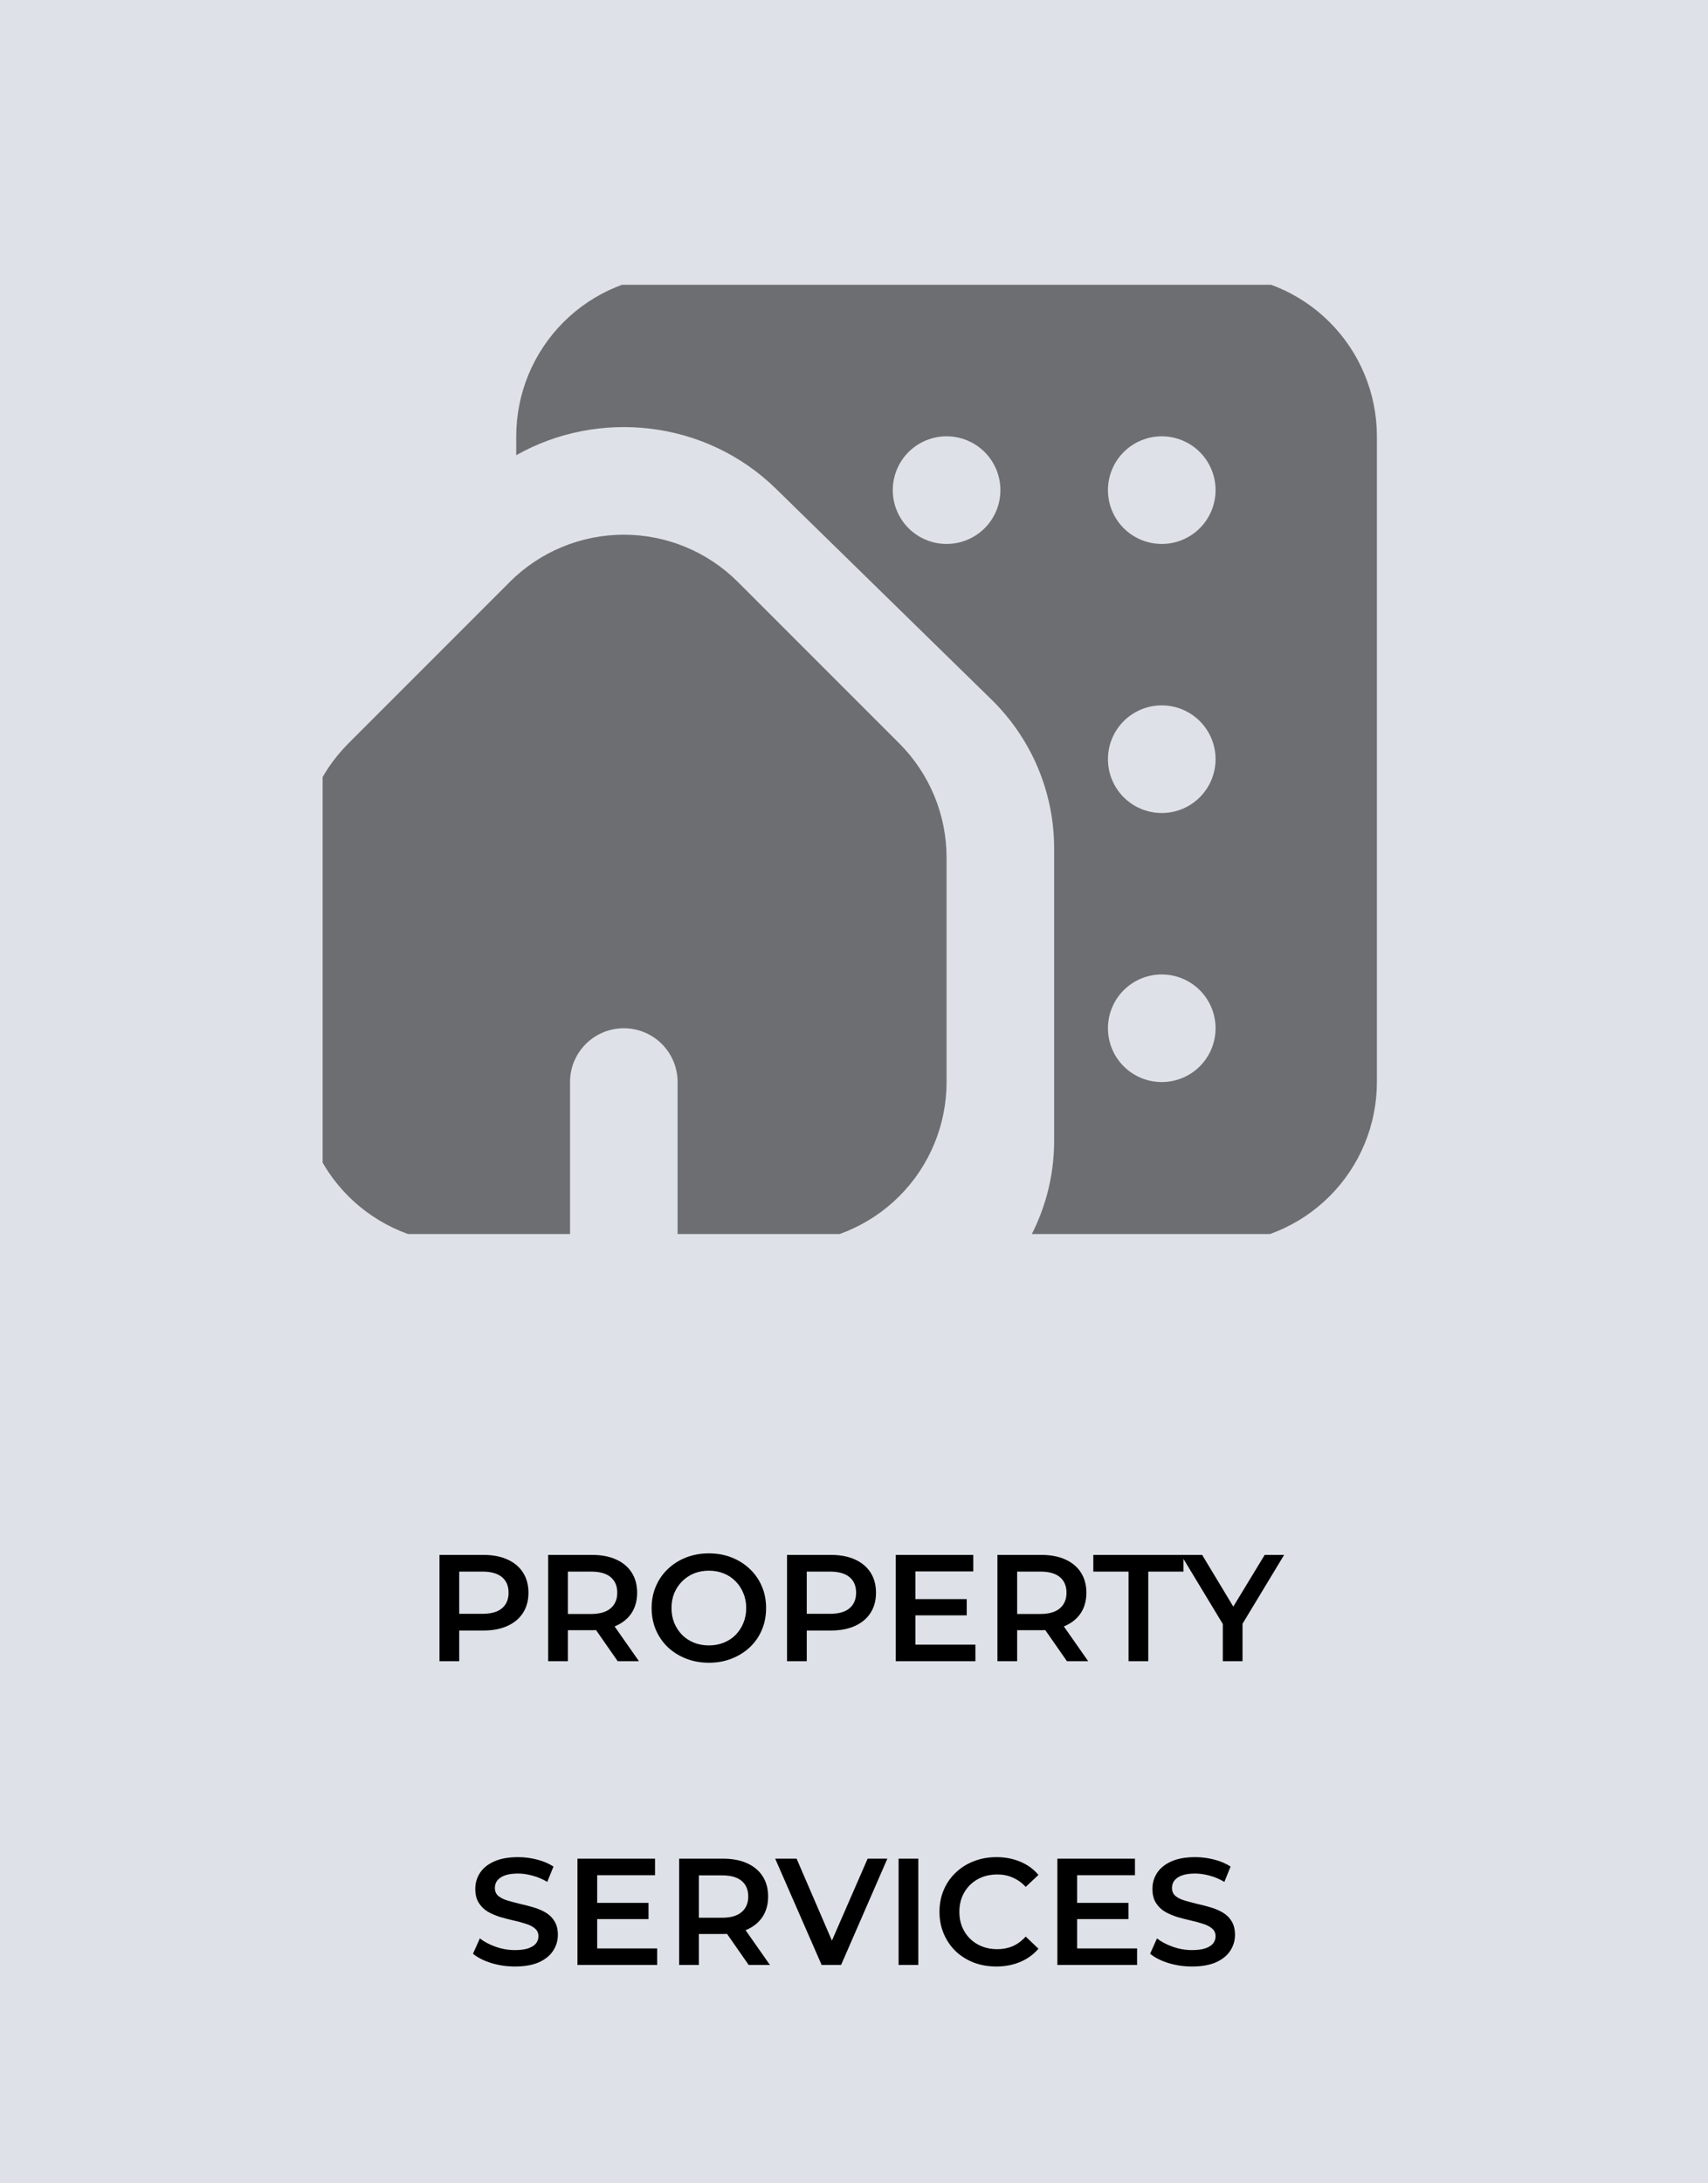 <svg xmlns="http://www.w3.org/2000/svg" fill="none" viewBox="0 0 90 115" height="115" width="90">
<rect fill="#DEE2E8" height="115" width="90"></rect>
<g clip-path="url(#clip0_660_4148)">
<path fill="#6D6E71" d="M27.202 22.982C27.202 20.727 28.098 18.564 29.692 16.969C31.287 15.374 33.45 14.479 35.705 14.479H64.05C66.305 14.479 68.468 15.374 70.062 16.969C71.657 18.564 72.553 20.727 72.553 22.982V56.995C72.553 59.251 71.657 61.414 70.062 63.008C68.468 64.603 66.305 65.499 64.05 65.499H54.101C55.05 63.852 55.548 61.983 55.546 60.082V44.668C55.544 43.206 55.248 41.759 54.678 40.413C54.107 39.066 53.273 37.848 52.224 36.828L40.887 25.743C37.179 22.115 31.539 21.528 27.202 23.977V22.982ZM58.381 25.816C58.381 25.065 58.68 24.344 59.211 23.812C59.742 23.281 60.464 22.982 61.215 22.982C61.967 22.982 62.691 23.281 63.222 23.812C63.754 24.344 64.052 25.065 64.052 25.816C64.052 26.568 63.754 27.289 63.222 27.821C62.691 28.352 61.97 28.651 61.218 28.651C60.466 28.651 59.742 28.352 59.211 27.821C58.68 27.289 58.381 26.568 58.381 25.816ZM49.877 22.982C49.126 22.982 48.405 23.281 47.873 23.812C47.342 24.344 47.043 25.065 47.043 25.816C47.043 26.568 47.342 27.289 47.873 27.821C48.405 28.352 49.126 28.651 49.877 28.651H49.88C50.632 28.651 51.353 28.352 51.885 27.821C52.416 27.289 52.715 26.568 52.715 25.816C52.715 25.065 52.416 24.344 51.885 23.812C51.353 23.281 50.632 22.982 49.88 22.982H49.877ZM58.381 39.989C58.381 39.237 58.68 38.516 59.211 37.984C59.742 37.453 60.464 37.154 61.215 37.154C61.967 37.154 62.691 37.453 63.222 37.984C63.754 38.516 64.052 39.237 64.052 39.989C64.052 40.74 63.754 41.462 63.222 41.993C62.691 42.524 61.97 42.823 61.218 42.823C60.466 42.823 59.742 42.524 59.211 41.993C58.68 41.462 58.381 40.74 58.381 39.989ZM61.215 51.327C60.464 51.327 59.742 51.625 59.211 52.157C58.68 52.688 58.381 53.409 58.381 54.161C58.381 54.913 58.68 55.634 59.211 56.165C59.742 56.697 60.464 56.995 61.215 56.995C61.967 56.995 62.691 56.697 63.222 56.165C63.754 55.634 64.052 54.913 64.052 54.161C64.052 53.409 63.754 52.688 63.222 52.157C62.691 51.625 61.967 51.327 61.215 51.327Z" clip-rule="evenodd" fill-rule="evenodd"></path>
<path fill="#6D6E71" d="M26.859 30.654C28.454 29.06 30.616 28.164 32.871 28.164C35.126 28.164 37.288 29.06 38.883 30.654L47.386 39.157C48.981 40.752 49.877 42.914 49.878 45.169V56.994C49.878 59.25 48.982 61.413 47.387 63.007C45.792 64.602 43.629 65.498 41.374 65.498H35.705V56.994C35.705 56.243 35.407 55.522 34.875 54.99C34.344 54.459 33.623 54.16 32.871 54.16C32.119 54.16 31.398 54.459 30.867 54.99C30.335 55.522 30.037 56.243 30.037 56.994V65.498H24.368C22.112 65.498 19.95 64.602 18.355 63.007C16.76 61.413 15.864 59.25 15.864 56.994V45.169C15.866 42.915 16.762 40.754 18.356 39.16L26.859 30.657V30.654Z" clip-rule="evenodd" fill-rule="evenodd"></path>
</g>
<path fill="black" d="M23.158 87.5V81.9H25.462C25.958 81.9 26.382 81.98 26.734 82.14C27.092 82.3 27.366 82.529 27.558 82.828C27.75 83.127 27.846 83.481 27.846 83.892C27.846 84.303 27.75 84.657 27.558 84.956C27.366 85.255 27.092 85.484 26.734 85.644C26.382 85.804 25.958 85.884 25.462 85.884H23.734L24.198 85.396V87.5H23.158ZM24.198 85.508L23.734 85.004H25.414C25.873 85.004 26.217 84.908 26.446 84.716C26.681 84.519 26.798 84.244 26.798 83.892C26.798 83.535 26.681 83.26 26.446 83.068C26.217 82.876 25.873 82.78 25.414 82.78H23.734L24.198 82.268V85.508ZM28.885 87.5V81.9H31.189C31.685 81.9 32.109 81.98 32.461 82.14C32.818 82.3 33.093 82.529 33.285 82.828C33.477 83.127 33.573 83.481 33.573 83.892C33.573 84.303 33.477 84.657 33.285 84.956C33.093 85.249 32.818 85.476 32.461 85.636C32.109 85.791 31.685 85.868 31.189 85.868H29.461L29.925 85.396V87.5H28.885ZM32.549 87.5L31.133 85.468H32.245L33.669 87.5H32.549ZM29.925 85.508L29.461 85.012H31.141C31.599 85.012 31.944 84.913 32.173 84.716C32.407 84.519 32.525 84.244 32.525 83.892C32.525 83.535 32.407 83.26 32.173 83.068C31.944 82.876 31.599 82.78 31.141 82.78H29.461L29.925 82.268V85.508ZM37.36 87.58C36.923 87.58 36.52 87.508 36.152 87.364C35.784 87.22 35.464 87.02 35.192 86.764C34.92 86.503 34.71 86.199 34.56 85.852C34.411 85.5 34.336 85.116 34.336 84.7C34.336 84.284 34.411 83.903 34.56 83.556C34.71 83.204 34.92 82.9 35.192 82.644C35.464 82.383 35.784 82.18 36.152 82.036C36.52 81.892 36.92 81.82 37.352 81.82C37.79 81.82 38.19 81.892 38.552 82.036C38.92 82.18 39.24 82.383 39.512 82.644C39.784 82.9 39.995 83.204 40.144 83.556C40.294 83.903 40.368 84.284 40.368 84.7C40.368 85.116 40.294 85.5 40.144 85.852C39.995 86.204 39.784 86.508 39.512 86.764C39.24 87.02 38.92 87.22 38.552 87.364C38.19 87.508 37.792 87.58 37.36 87.58ZM37.352 86.668C37.635 86.668 37.896 86.62 38.136 86.524C38.376 86.428 38.584 86.292 38.76 86.116C38.936 85.935 39.072 85.727 39.168 85.492C39.27 85.252 39.32 84.988 39.32 84.7C39.32 84.412 39.27 84.151 39.168 83.916C39.072 83.676 38.936 83.468 38.76 83.292C38.584 83.111 38.376 82.972 38.136 82.876C37.896 82.78 37.635 82.732 37.352 82.732C37.07 82.732 36.808 82.78 36.568 82.876C36.334 82.972 36.126 83.111 35.944 83.292C35.768 83.468 35.63 83.676 35.528 83.916C35.432 84.151 35.384 84.412 35.384 84.7C35.384 84.983 35.432 85.244 35.528 85.484C35.63 85.724 35.768 85.935 35.944 86.116C36.12 86.292 36.328 86.428 36.568 86.524C36.808 86.62 37.07 86.668 37.352 86.668ZM41.471 87.5V81.9H43.775C44.271 81.9 44.695 81.98 45.047 82.14C45.404 82.3 45.679 82.529 45.871 82.828C46.063 83.127 46.159 83.481 46.159 83.892C46.159 84.303 46.063 84.657 45.871 84.956C45.679 85.255 45.404 85.484 45.047 85.644C44.695 85.804 44.271 85.884 43.775 85.884H42.047L42.511 85.396V87.5H41.471ZM42.511 85.508L42.047 85.004H43.727C44.185 85.004 44.529 84.908 44.759 84.716C44.993 84.519 45.111 84.244 45.111 83.892C45.111 83.535 44.993 83.26 44.759 83.068C44.529 82.876 44.185 82.78 43.727 82.78H42.047L42.511 82.268V85.508ZM48.157 84.228H50.941V85.084H48.157V84.228ZM48.237 86.628H51.397V87.5H47.197V81.9H51.285V82.772H48.237V86.628ZM52.557 87.5V81.9H54.861C55.357 81.9 55.781 81.98 56.133 82.14C56.49 82.3 56.765 82.529 56.957 82.828C57.149 83.127 57.245 83.481 57.245 83.892C57.245 84.303 57.149 84.657 56.957 84.956C56.765 85.249 56.49 85.476 56.133 85.636C55.781 85.791 55.357 85.868 54.861 85.868H53.133L53.597 85.396V87.5H52.557ZM56.221 87.5L54.805 85.468H55.917L57.341 87.5H56.221ZM53.597 85.508L53.133 85.012H54.813C55.271 85.012 55.615 84.913 55.845 84.716C56.079 84.519 56.197 84.244 56.197 83.892C56.197 83.535 56.079 83.26 55.845 83.068C55.615 82.876 55.271 82.78 54.813 82.78H53.133L53.597 82.268V85.508ZM59.466 87.5V82.78H57.61V81.9H62.362V82.78H60.506V87.5H59.466ZM64.433 87.5V85.284L64.665 85.924L62.233 81.9H63.345L65.297 85.14H64.673L66.641 81.9H67.665L65.233 85.924L65.473 85.284V87.5H64.433ZM27.133 103.58C26.695 103.58 26.276 103.519 25.877 103.396C25.477 103.268 25.159 103.105 24.924 102.908L25.285 102.1C25.509 102.276 25.786 102.423 26.116 102.54C26.447 102.657 26.786 102.716 27.133 102.716C27.426 102.716 27.663 102.684 27.845 102.62C28.026 102.556 28.159 102.471 28.244 102.364C28.33 102.252 28.372 102.127 28.372 101.988C28.372 101.817 28.311 101.681 28.189 101.58C28.066 101.473 27.906 101.391 27.709 101.332C27.517 101.268 27.3 101.209 27.061 101.156C26.826 101.103 26.588 101.041 26.349 100.972C26.114 100.897 25.898 100.804 25.701 100.692C25.509 100.575 25.351 100.42 25.229 100.228C25.106 100.036 25.044 99.791 25.044 99.492C25.044 99.188 25.125 98.911 25.285 98.66C25.45 98.404 25.698 98.201 26.029 98.052C26.364 97.897 26.788 97.82 27.3 97.82C27.637 97.82 27.97 97.863 28.3 97.948C28.631 98.033 28.919 98.156 29.165 98.316L28.837 99.124C28.586 98.975 28.327 98.865 28.061 98.796C27.794 98.721 27.538 98.684 27.293 98.684C27.005 98.684 26.77 98.719 26.588 98.788C26.413 98.857 26.282 98.948 26.197 99.06C26.116 99.172 26.076 99.3 26.076 99.444C26.076 99.615 26.135 99.753 26.253 99.86C26.375 99.961 26.532 100.041 26.724 100.1C26.922 100.159 27.14 100.217 27.381 100.276C27.62 100.329 27.858 100.391 28.093 100.46C28.332 100.529 28.549 100.62 28.741 100.732C28.938 100.844 29.095 100.996 29.212 101.188C29.335 101.38 29.396 101.623 29.396 101.916C29.396 102.215 29.314 102.492 29.148 102.748C28.988 102.999 28.741 103.201 28.404 103.356C28.069 103.505 27.645 103.58 27.133 103.58ZM31.388 100.228H34.172V101.084H31.388V100.228ZM31.468 102.628H34.628V103.5H30.428V97.9H34.516V98.772H31.468V102.628ZM35.787 103.5V97.9H38.091C38.587 97.9 39.011 97.98 39.363 98.14C39.721 98.3 39.995 98.529 40.187 98.828C40.379 99.127 40.475 99.481 40.475 99.892C40.475 100.303 40.379 100.657 40.187 100.956C39.995 101.249 39.721 101.476 39.363 101.636C39.011 101.791 38.587 101.868 38.091 101.868H36.363L36.827 101.396V103.5H35.787ZM39.451 103.5L38.035 101.468H39.147L40.571 103.5H39.451ZM36.827 101.508L36.363 101.012H38.043C38.502 101.012 38.846 100.913 39.075 100.716C39.31 100.519 39.427 100.244 39.427 99.892C39.427 99.535 39.31 99.26 39.075 99.068C38.846 98.876 38.502 98.78 38.043 98.78H36.363L36.827 98.268V101.508ZM43.295 103.5L40.847 97.9H41.975L44.159 102.964H43.511L45.719 97.9H46.759L44.319 103.5H43.295ZM47.35 103.5V97.9H48.39V103.5H47.35ZM52.496 103.58C52.07 103.58 51.672 103.511 51.304 103.372C50.942 103.228 50.624 103.028 50.352 102.772C50.086 102.511 49.878 102.204 49.728 101.852C49.579 101.5 49.504 101.116 49.504 100.7C49.504 100.284 49.579 99.9 49.728 99.548C49.878 99.196 50.088 98.892 50.36 98.636C50.632 98.375 50.95 98.175 51.312 98.036C51.675 97.892 52.072 97.82 52.504 97.82C52.963 97.82 53.382 97.9 53.76 98.06C54.139 98.215 54.459 98.447 54.72 98.756L54.048 99.388C53.846 99.169 53.619 99.007 53.368 98.9C53.118 98.788 52.846 98.732 52.552 98.732C52.259 98.732 51.99 98.78 51.744 98.876C51.504 98.972 51.294 99.108 51.112 99.284C50.936 99.46 50.798 99.668 50.696 99.908C50.6 100.148 50.552 100.412 50.552 100.7C50.552 100.988 50.6 101.252 50.696 101.492C50.798 101.732 50.936 101.94 51.112 102.116C51.294 102.292 51.504 102.428 51.744 102.524C51.99 102.62 52.259 102.668 52.552 102.668C52.846 102.668 53.118 102.615 53.368 102.508C53.619 102.396 53.846 102.228 54.048 102.004L54.72 102.644C54.459 102.948 54.139 103.18 53.76 103.34C53.382 103.5 52.96 103.58 52.496 103.58ZM56.677 100.228H59.461V101.084H56.677V100.228ZM56.757 102.628H59.917V103.5H55.717V97.9H59.805V98.772H56.757V102.628ZM62.812 103.58C62.375 103.58 61.956 103.519 61.556 103.396C61.156 103.268 60.839 103.105 60.604 102.908L60.964 102.1C61.188 102.276 61.466 102.423 61.796 102.54C62.127 102.657 62.466 102.716 62.812 102.716C63.106 102.716 63.343 102.684 63.524 102.62C63.706 102.556 63.839 102.471 63.924 102.364C64.01 102.252 64.052 102.127 64.052 101.988C64.052 101.817 63.991 101.681 63.868 101.58C63.746 101.473 63.586 101.391 63.388 101.332C63.196 101.268 62.98 101.209 62.74 101.156C62.506 101.103 62.268 101.041 62.028 100.972C61.794 100.897 61.578 100.804 61.38 100.692C61.188 100.575 61.031 100.42 60.908 100.228C60.786 100.036 60.724 99.791 60.724 99.492C60.724 99.188 60.804 98.911 60.964 98.66C61.13 98.404 61.378 98.201 61.708 98.052C62.044 97.897 62.468 97.82 62.98 97.82C63.316 97.82 63.65 97.863 63.98 97.948C64.311 98.033 64.599 98.156 64.844 98.316L64.516 99.124C64.266 98.975 64.007 98.865 63.74 98.796C63.474 98.721 63.218 98.684 62.972 98.684C62.684 98.684 62.45 98.719 62.268 98.788C62.092 98.857 61.962 98.948 61.876 99.06C61.796 99.172 61.756 99.3 61.756 99.444C61.756 99.615 61.815 99.753 61.932 99.86C62.055 99.961 62.212 100.041 62.404 100.1C62.602 100.159 62.82 100.217 63.06 100.276C63.3 100.329 63.538 100.391 63.772 100.46C64.012 100.529 64.228 100.62 64.42 100.732C64.618 100.844 64.775 100.996 64.892 101.188C65.015 101.38 65.076 101.623 65.076 101.916C65.076 102.215 64.994 102.492 64.828 102.748C64.668 102.999 64.42 103.201 64.084 103.356C63.748 103.505 63.324 103.58 62.812 103.58Z"></path>
<defs>
<clipPath id="clip0_660_4148">
<rect transform="translate(17 15)" fill="white" height="50" width="55.556"></rect>
</clipPath>
</defs>
</svg>
